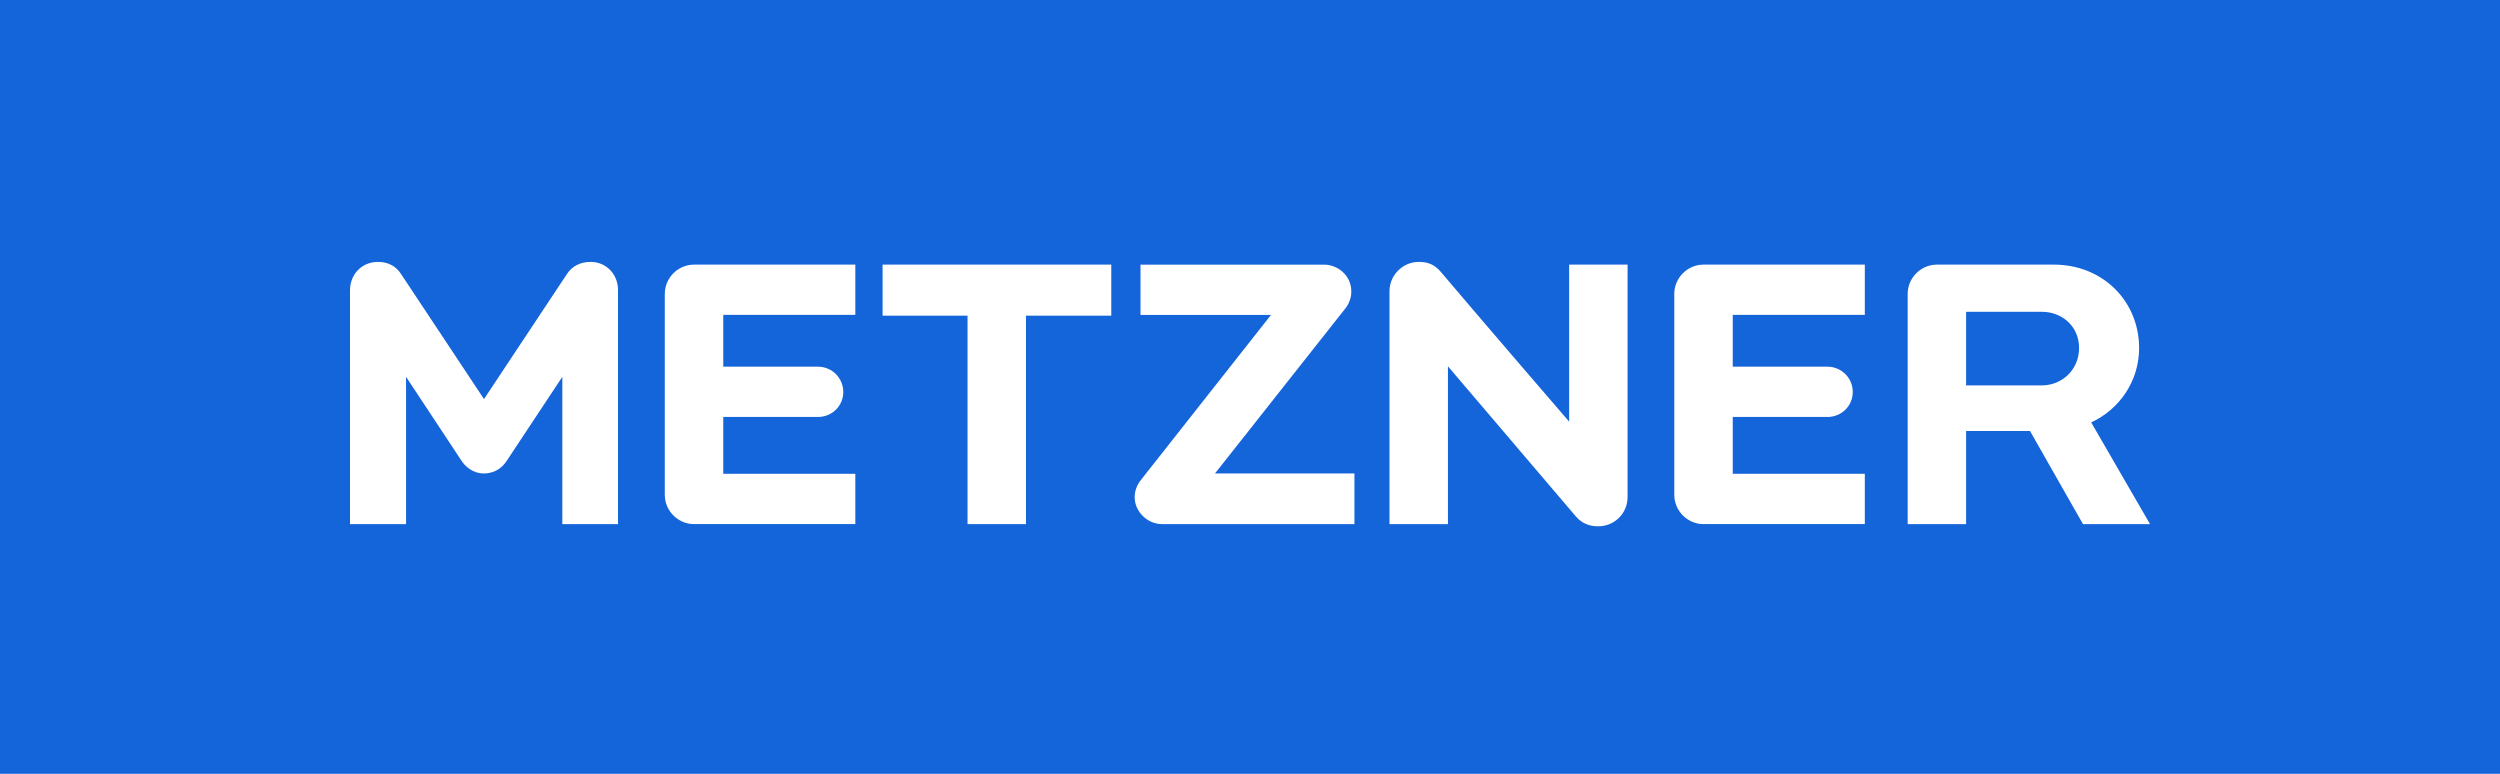 <svg width="210" height="65" viewBox="0 0 210 65" fill="none" xmlns="http://www.w3.org/2000/svg">
<rect width="210" height="65" fill="#1464DA"/>
<path d="M174.643 29.232C174.643 27.399 173.202 26.189 171.5 26.189H165.152V32.375H171.5C173.202 32.375 174.643 31.066 174.643 29.232ZM174.971 44.025L170.519 36.202H165.152V44.025H160.244V24.684C160.244 23.34 161.356 22.228 162.699 22.228H172.518C176.673 22.228 179.685 25.337 179.685 29.232C179.685 32.013 178.048 34.371 175.661 35.484L180.603 44.025H174.973H174.971ZM143.095 44.025C141.752 44.025 140.64 42.913 140.64 41.569V24.684C140.64 23.34 141.752 22.228 143.095 22.228H156.645V26.449H145.551V30.801H153.505C154.682 30.801 155.632 31.75 155.632 32.928C155.632 34.106 154.682 35.025 153.505 35.025H145.551V39.801H156.645V44.022H143.095V44.025ZM136.713 41.766C136.713 43.01 135.797 44.025 134.585 44.188C133.801 44.284 132.983 44.09 132.392 43.403L121.627 30.77V44.025H116.718V24.456C116.718 23.112 117.831 22 119.174 22C119.927 22 120.483 22.197 121.039 22.85C121.039 22.85 124.441 26.874 131.808 35.418V22.228H136.716V41.766H136.713ZM97.602 44.025C96.39 44.025 95.312 42.978 95.312 41.766C95.312 41.276 95.475 40.785 95.803 40.36L106.765 26.452H95.803V22.231H111.251C112.267 22.231 113.51 23.049 113.51 24.49C113.51 24.98 113.348 25.471 113.02 25.896L102.057 39.773H113.772V44.028H97.605L97.602 44.025ZM86.181 26.515V44.025H81.273V26.515H74.137V22.228H93.347V26.515H86.181ZM58.298 44.025C56.958 44.025 55.843 42.913 55.843 41.569V24.684C55.843 23.34 56.955 22.228 58.298 22.228H71.847V26.449H60.754V30.801H68.707C69.885 30.801 70.835 31.75 70.835 32.928C70.835 34.106 69.885 35.025 68.707 35.025H60.754V39.801H71.847V44.022H58.298V44.025ZM47.236 44.025V31.654L42.556 38.723C42.262 39.182 41.64 39.77 40.656 39.77C39.673 39.77 39.054 39.148 38.757 38.689L34.109 31.654V44.025H29.4V24.39C29.4 23.081 30.35 22 31.756 22C32.606 22 33.262 22.359 33.687 23.015L40.656 33.522L47.626 23.015C48.051 22.362 48.739 22 49.623 22C50.932 22 51.913 23.047 51.913 24.356V44.025H47.233H47.236Z" fill="white"/>
</svg>

